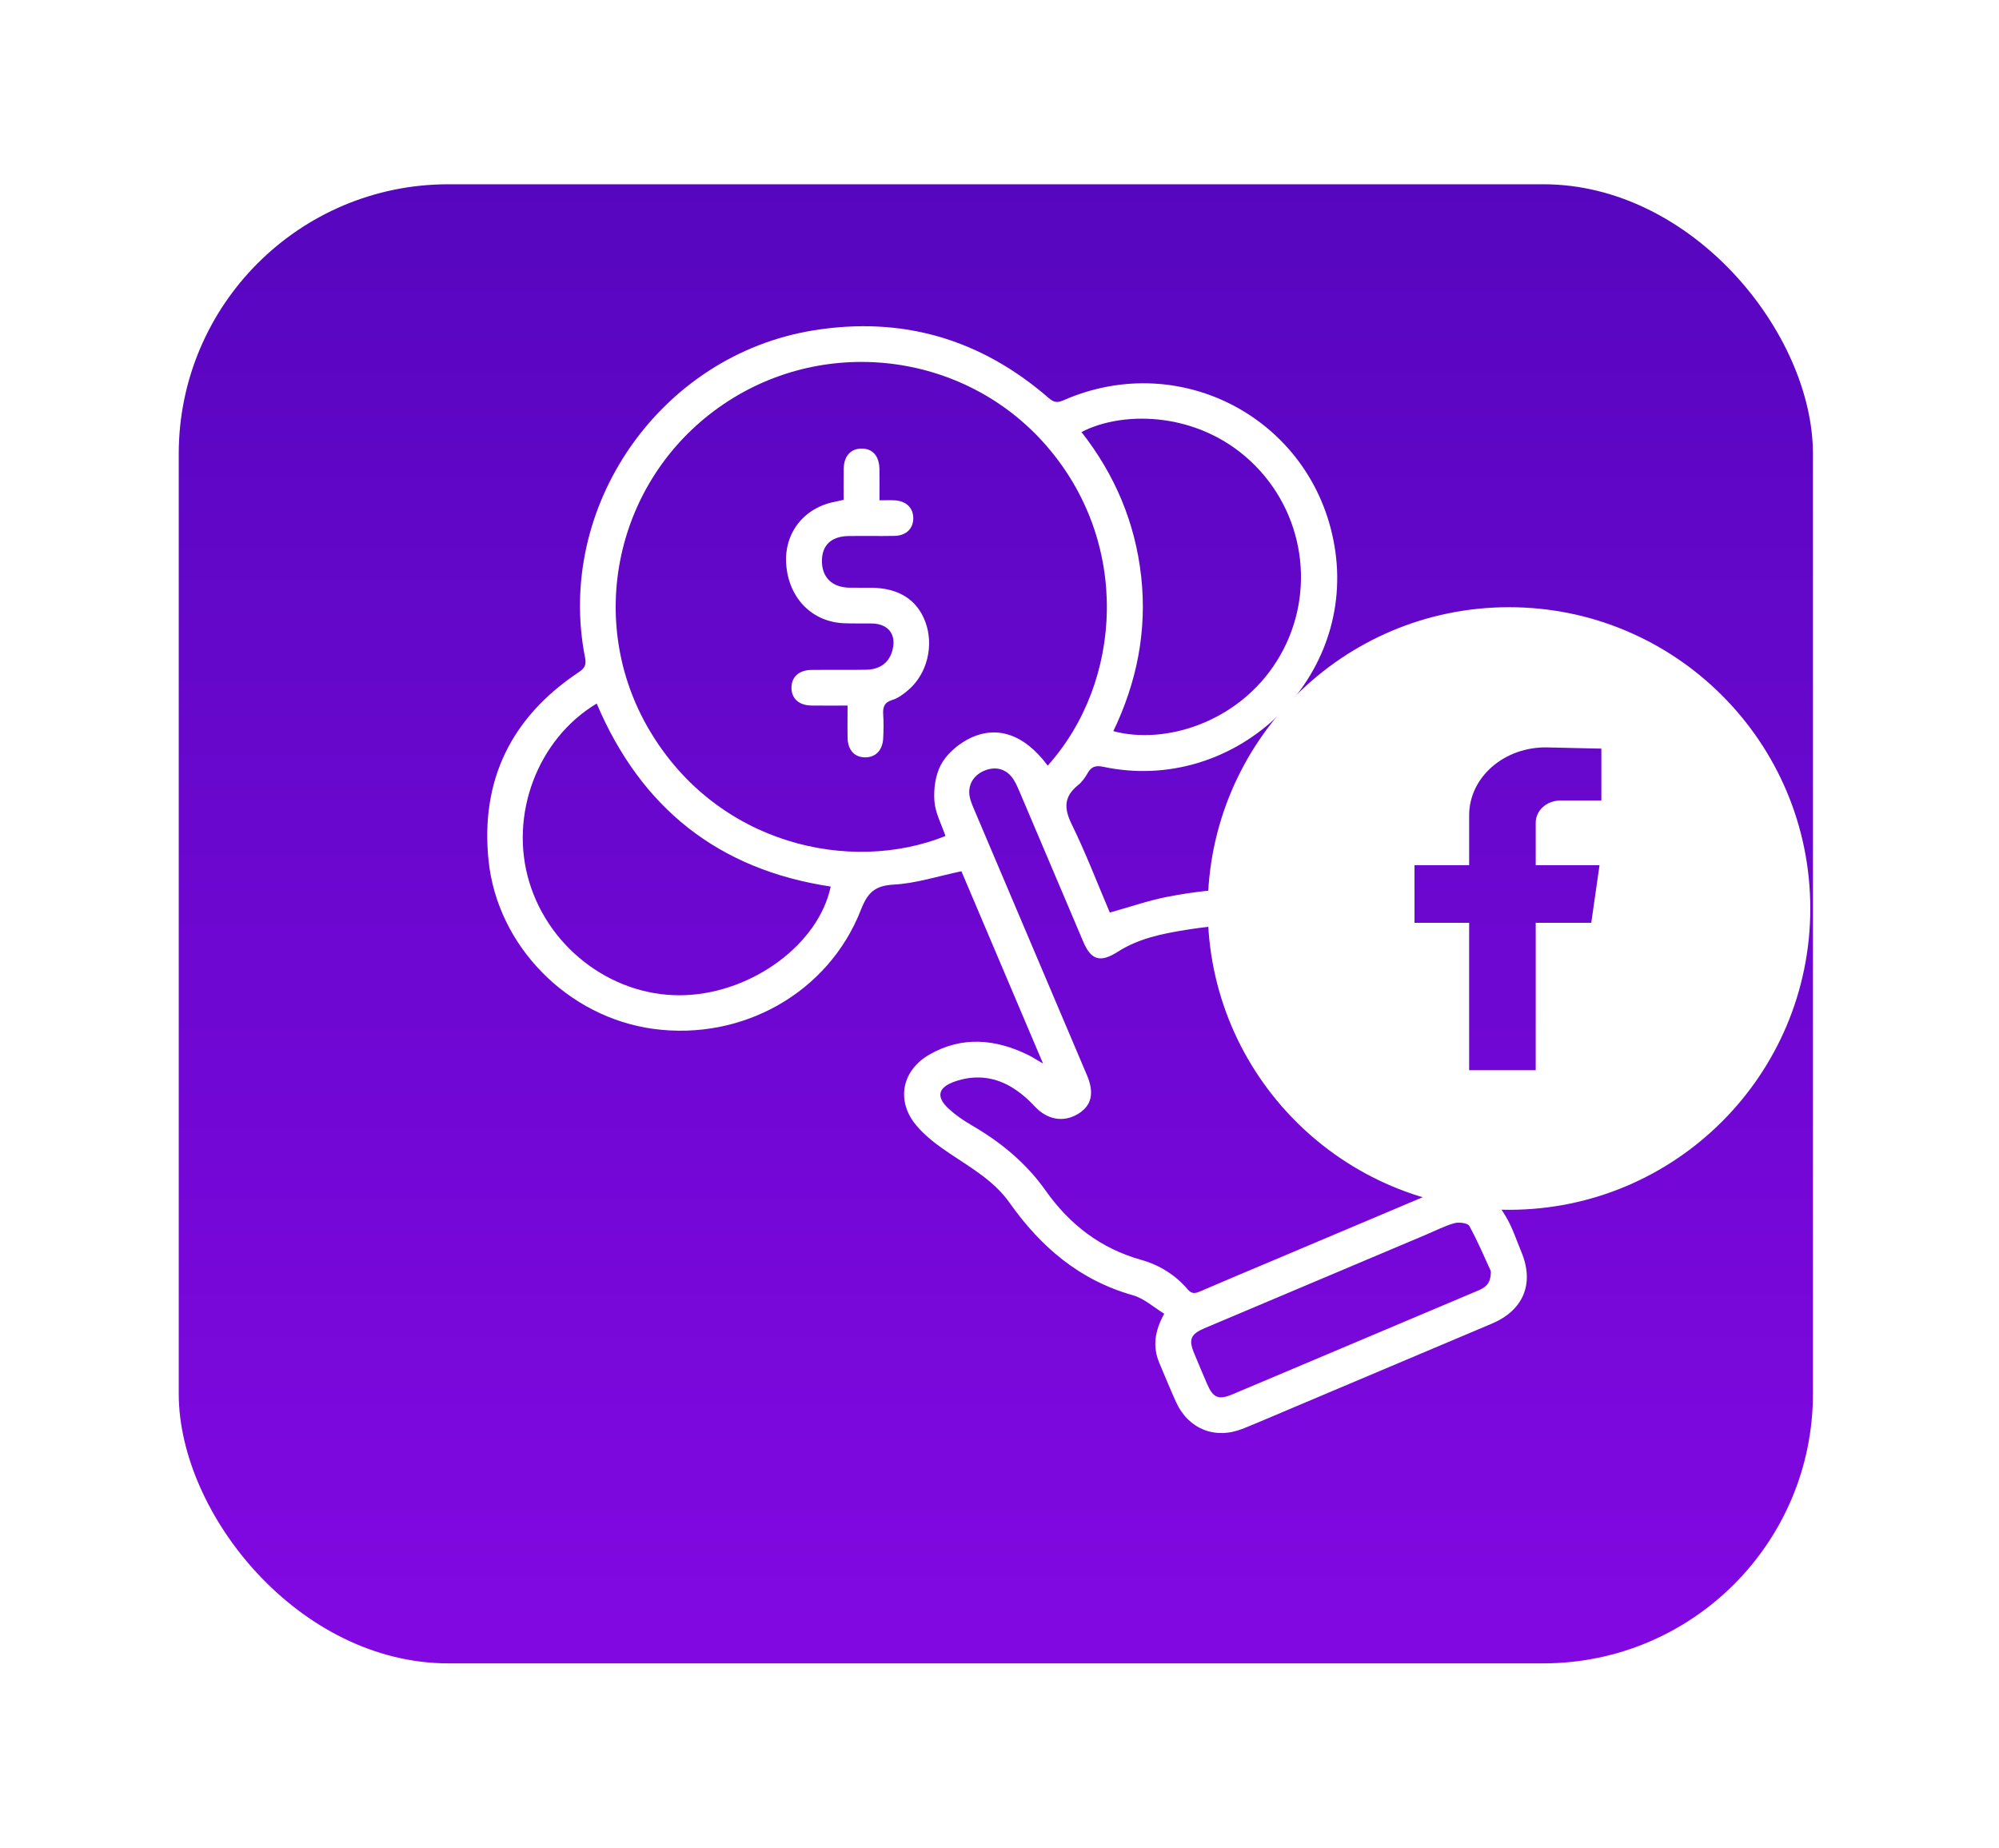 <svg width="172" height="159" viewBox="0 0 172 159" fill="none" xmlns="http://www.w3.org/2000/svg">
<g filter="url(#filter0_d_3546_3)">
<rect x="22.997" y="8.236" width="140.612" height="127.257" rx="23.201" fill="url(#paint0_linear_3546_3)"/>
</g>
<path d="M100.174 113.028C99.264 112.476 98.441 111.712 97.479 111.44C92.887 110.145 89.539 107.272 86.862 103.478C85.548 101.616 83.623 100.521 81.784 99.289C80.704 98.569 79.609 97.766 78.799 96.776C77.081 94.677 77.611 92.082 79.974 90.73C82.769 89.132 85.626 89.383 88.441 90.755C88.811 90.935 89.159 91.166 89.747 91.507C87.333 85.823 85.011 80.349 82.723 74.96C80.709 75.381 78.817 76.004 76.896 76.109C75.255 76.199 74.646 76.814 74.073 78.284C71.291 85.4 63.89 89.565 56.215 88.521C48.879 87.523 42.793 81.427 42.034 74.016C41.332 67.142 43.983 61.719 49.753 57.864C50.278 57.513 50.473 57.251 50.34 56.579C47.771 43.554 56.832 30.564 69.972 28.428C77.631 27.181 84.384 29.169 90.228 34.24C90.65 34.607 90.951 34.681 91.48 34.45C101.804 29.903 113.347 36.333 114.902 47.483C116.471 58.726 106.101 68.342 94.936 65.975C94.296 65.839 93.918 65.939 93.594 66.501C93.373 66.885 93.103 67.278 92.761 67.55C91.55 68.522 91.529 69.525 92.206 70.905C93.427 73.395 94.419 75.996 95.492 78.515C97.207 78.041 98.834 77.466 100.513 77.145C104.833 76.32 109.176 76.13 113.493 77.202C116.484 77.946 118.608 79.716 119.796 82.606C120.901 85.294 122.117 87.939 123.246 90.62C123.941 92.264 124.239 93.969 124.043 95.773C123.977 96.401 124.169 97.088 124.365 97.709C124.604 98.469 124.984 99.182 125.283 99.923C125.753 101.093 126.139 102.185 127.643 102.619C128.417 102.842 129.068 103.847 129.549 104.637C130.124 105.584 130.469 106.671 130.898 107.703C132.038 110.424 131.099 112.722 128.363 113.882C122.614 116.316 116.862 118.743 111.11 121.172C109.724 121.756 108.343 122.357 106.947 122.918C104.561 123.878 102.254 122.962 101.19 120.628C100.686 119.522 100.233 118.396 99.757 117.278C99.163 115.877 99.344 114.528 100.174 113.028ZM90.148 65.872C96.608 58.662 97.322 46.642 89.958 38.262C82.859 30.182 70.645 28.774 61.818 35.079C52.942 41.417 50.337 53.47 55.889 62.843C61.723 72.695 73.201 75.211 81.35 71.926C81.015 70.933 80.478 69.953 80.401 68.94C80.323 67.906 80.475 66.724 80.946 65.823C81.401 64.951 82.283 64.161 83.162 63.671C85.638 62.294 88.107 63.12 90.148 65.872ZM123.11 102.711C122.526 101.326 121.901 100.061 121.464 98.733C121.153 97.786 120.883 96.737 120.971 95.767C121.122 94.07 120.765 92.533 120.107 91.02C119.073 88.644 117.985 86.295 117.013 83.897C116.155 81.773 114.607 80.57 112.424 80.088C108.955 79.321 105.476 79.449 102.002 80.011C99.973 80.339 97.955 80.752 96.189 81.88C94.689 82.84 93.892 82.635 93.208 81.026C91.393 76.763 89.588 72.495 87.775 68.229C87.613 67.847 87.451 67.46 87.235 67.109C86.649 66.157 85.68 65.877 84.651 66.326C83.651 66.765 83.185 67.716 83.486 68.76C83.592 69.127 83.749 69.481 83.898 69.832C87.107 77.394 90.318 84.953 93.527 92.513C94.183 94.057 93.921 95.142 92.743 95.847C91.462 96.611 90.082 96.314 89.045 95.206C88.423 94.536 87.698 93.91 86.906 93.459C85.422 92.613 83.795 92.479 82.167 93.046C80.691 93.559 80.511 94.375 81.653 95.416C82.239 95.95 82.91 96.411 83.599 96.811C86.099 98.261 88.282 100.046 89.961 102.424C92.018 105.338 94.684 107.41 98.186 108.393C99.739 108.829 101.128 109.68 102.192 110.935C102.55 111.355 102.848 111.286 103.27 111.104C105.299 110.229 107.335 109.375 109.372 108.516C113.907 106.6 118.446 104.681 123.11 102.711ZM51.342 60.532C46.246 63.582 43.796 70.112 45.536 75.878C47.321 81.793 52.988 85.887 59.015 85.618C64.852 85.356 70.455 81.172 71.476 76.276C61.818 74.822 55.161 69.527 51.342 60.532ZM93.054 37.172C95.926 40.835 97.675 44.962 98.189 49.589C98.708 54.258 97.819 58.685 95.795 62.907C100.256 64.102 106.53 62.148 109.842 56.905C113.208 51.577 112.465 44.629 108.045 40.106C103.447 35.405 96.726 35.261 93.054 37.172ZM128.276 109.365C127.772 108.272 127.167 106.833 126.422 105.471C126.286 105.225 125.537 105.13 125.146 105.238C124.321 105.466 123.542 105.871 122.747 106.207C116.378 108.895 110.009 111.584 103.64 114.277C102.442 114.785 102.254 115.244 102.75 116.437C103.116 117.321 103.488 118.206 103.869 119.086C104.383 120.274 104.851 120.466 106.047 119.963C108.261 119.035 110.469 118.099 112.681 117.162C117.487 115.131 122.29 113.097 127.098 111.071C127.715 110.811 128.291 110.545 128.276 109.365Z" fill="white"/>
<path d="M72.927 60.705C71.788 60.705 70.795 60.717 69.803 60.702C68.736 60.684 68.098 60.094 68.1 59.168C68.103 58.245 68.743 57.652 69.816 57.639C71.386 57.619 72.958 57.65 74.529 57.621C75.673 57.601 76.434 57.052 76.74 56.105C77.203 54.679 76.503 53.671 75.028 53.643C74.225 53.628 73.423 53.656 72.623 53.623C69.849 53.51 67.838 51.435 67.645 48.508C67.471 45.843 69.183 43.67 71.86 43.165C72.078 43.124 72.294 43.067 72.593 43.001C72.593 42.111 72.577 41.218 72.595 40.328C72.616 39.248 73.186 38.609 74.107 38.594C75.076 38.579 75.652 39.222 75.67 40.364C75.683 41.221 75.673 42.077 75.673 43.044C76.164 43.044 76.57 43.026 76.974 43.047C77.972 43.101 78.584 43.696 78.581 44.591C78.579 45.486 77.964 46.087 76.961 46.107C75.647 46.133 74.331 46.102 73.017 46.12C71.538 46.138 70.731 46.895 70.721 48.244C70.71 49.662 71.59 50.537 73.066 50.562C73.706 50.575 74.349 50.56 74.989 50.568C77.321 50.593 78.9 51.591 79.612 53.484C80.376 55.516 79.787 57.968 78.162 59.358C77.753 59.707 77.29 60.066 76.791 60.215C76.074 60.43 75.951 60.846 75.994 61.487C76.038 62.156 76.028 62.831 75.994 63.5C75.945 64.562 75.328 65.183 74.4 65.16C73.51 65.137 72.955 64.529 72.929 63.5C72.909 62.618 72.927 61.728 72.927 60.705Z" fill="white"/>
<path fill-rule="evenodd" clip-rule="evenodd" d="M129.841 104.088C144.157 104.088 155.763 92.482 155.763 78.165C155.763 63.848 144.157 52.242 129.841 52.242C115.524 52.242 103.918 63.848 103.918 78.165C103.918 92.482 115.524 104.088 129.841 104.088ZM132.137 92.075H126.409V79.394H121.708V74.435H126.409V70.149C126.409 66.855 129.45 64.234 133.124 64.305L137.786 64.411V68.874H134.27C133.085 68.874 132.137 69.724 132.137 70.787V74.435H137.628L136.917 79.394H132.137V92.075Z" fill="white"/>
<defs>
<filter id="filter0_d_3546_3" x="0.142" y="0.618" width="171.085" height="157.731" filterUnits="userSpaceOnUse" color-interpolation-filters="sRGB">
<feFlood flood-opacity="0" result="BackgroundImageFix"/>
<feColorMatrix in="SourceAlpha" type="matrix" values="0 0 0 0 0 0 0 0 0 0 0 0 0 0 0 0 0 0 127 0" result="hardAlpha"/>
<feOffset dx="-7.618" dy="7.618"/>
<feGaussianBlur stdDeviation="7.618"/>
<feComposite in2="hardAlpha" operator="out"/>
<feColorMatrix type="matrix" values="0 0 0 0 0 0 0 0 0 0 0 0 0 0 0 0 0 0 0.09 0"/>
<feBlend mode="normal" in2="BackgroundImageFix" result="effect1_dropShadow_3546_3"/>
<feBlend mode="normal" in="SourceGraphic" in2="effect1_dropShadow_3546_3" result="shape"/>
</filter>
<linearGradient id="paint0_linear_3546_3" x1="93.302" y1="8.236" x2="93.302" y2="135.494" gradientUnits="userSpaceOnUse">
<stop stop-color="#5706BF"/>
<stop offset="1" stop-color="#8208E2"/>
</linearGradient>
</defs>
</svg>
